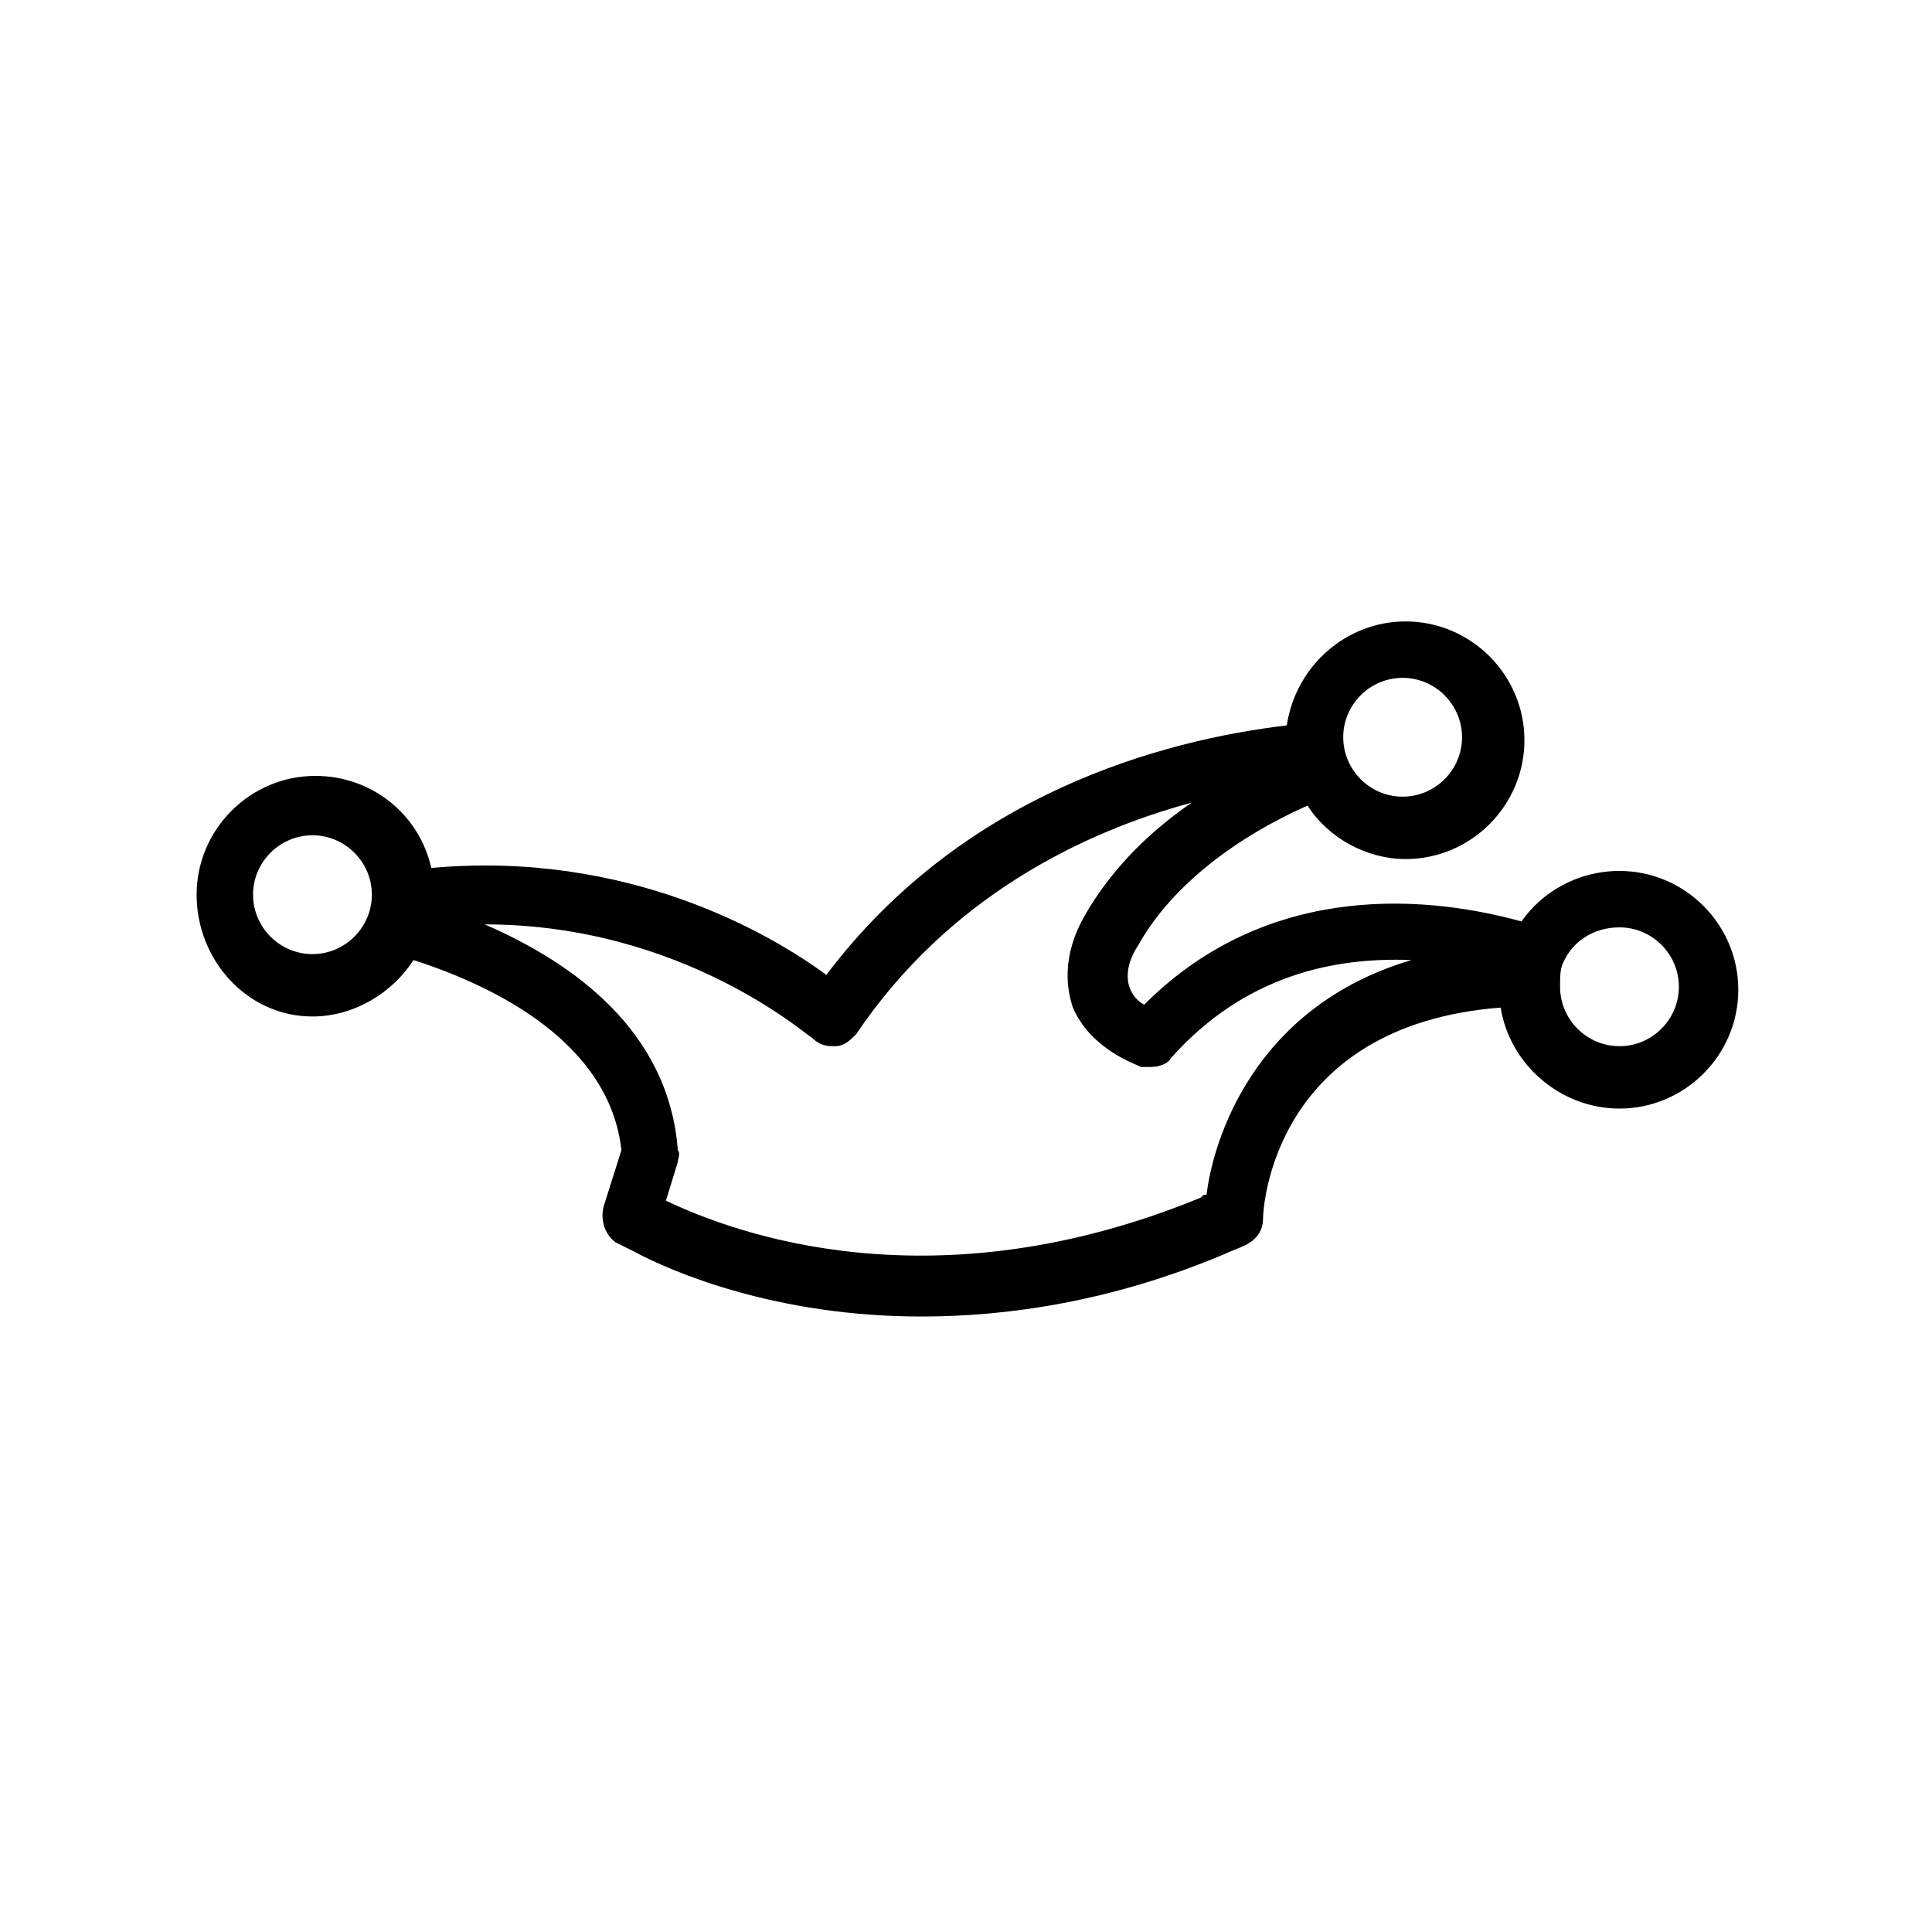 <?xml version="1.0" encoding="UTF-8"?>
<!-- Uploaded to: ICON Repo, www.svgrepo.com, Generator: ICON Repo Mixer Tools -->
<svg fill="#000000" width="800px" height="800px" version="1.1" viewBox="144 144 512 512" xmlns="http://www.w3.org/2000/svg">
 <path d="m226.81 413.38c11.02 0 21.254-6.297 26.766-14.957 22.043 7.086 51.957 22.043 55.105 50.383l-4.723 14.957c-0.789 3.148 0 7.086 3.148 9.445 0 0 1.574 0.789 4.723 2.363 10.234 5.512 37.785 17.32 76.359 17.32 22.828 0 50.383-3.938 80.293-16.531 1.574-0.789 3.938-1.574 5.512-2.363 3.148-1.574 4.723-3.938 4.723-7.086 0-2.363 2.363-51.168 62.977-55.891 2.363 14.957 15.742 26.766 31.488 26.766 17.32 0 31.488-14.168 31.488-31.488 0-17.32-14.168-31.488-31.488-31.488-11.02 0-20.469 5.512-25.977 13.383-22.828-6.297-66.125-11.809-99.977 22.043-1.574-0.789-3.148-2.363-3.938-4.723-0.789-2.363-0.789-6.297 2.363-11.02 7.871-14.168 23.617-27.551 44.871-37 5.512 8.66 15.742 14.168 25.977 14.168 17.32 0 31.488-14.168 31.488-31.488 0-17.32-14.168-31.488-31.488-31.488-15.742 0-29.125 11.809-31.488 27.551-33.062 3.938-85.805 18.105-122.02 66.125-14.957-11.02-52.742-33.062-104.7-28.34-3.148-14.168-15.742-24.402-30.699-24.402-17.32 0-31.488 14.168-31.488 31.488 0 17.316 13.383 32.273 30.699 32.273zm331.41-14.172c2.363-5.512 7.871-9.445 14.957-9.445 8.66 0 15.742 7.086 15.742 15.742 0 8.66-7.086 15.742-15.742 15.742-8.66 0-15.742-7.086-15.742-15.742-0.004-2.359-0.004-4.723 0.785-6.297zm-42.508-75.57c8.66 0 15.742 7.086 15.742 15.742 0 8.66-7.086 15.742-15.742 15.742-8.66 0-15.742-7.086-15.742-15.742-0.004-8.656 7.082-15.742 15.742-15.742zm-156.66 95.25c1.574 1.574 3.148 2.363 5.512 2.363h0.789c2.363 0 3.938-1.574 5.512-3.148 24.402-36.211 59.828-53.531 88.953-61.402-12.594 8.66-22.043 18.895-28.34 29.914-6.297 11.02-4.723 19.68-3.148 24.402 4.723 11.02 16.531 14.957 18.105 15.742h2.363c2.363 0 4.723-0.789 5.512-2.363 19.68-22.043 43.297-26.766 63.762-25.977-42.508 12.594-52.742 48.805-54.316 62.188-0.789 0-0.789 0-1.574 0.789-70.848 29.125-123.59 9.445-141.7 0.789l3.148-10.234c0-0.789 0.789-2.363 0-3.148-2.363-31.488-27.551-49.594-51.168-59.828 52.738 0 85.801 29.914 86.586 29.914zm-132.25-53.527c8.66 0 15.742 7.086 15.742 15.742 0 8.66-7.086 15.742-15.742 15.742-8.66 0-15.742-7.086-15.742-15.742 0-8.66 7.086-15.742 15.742-15.742z"/>
</svg>